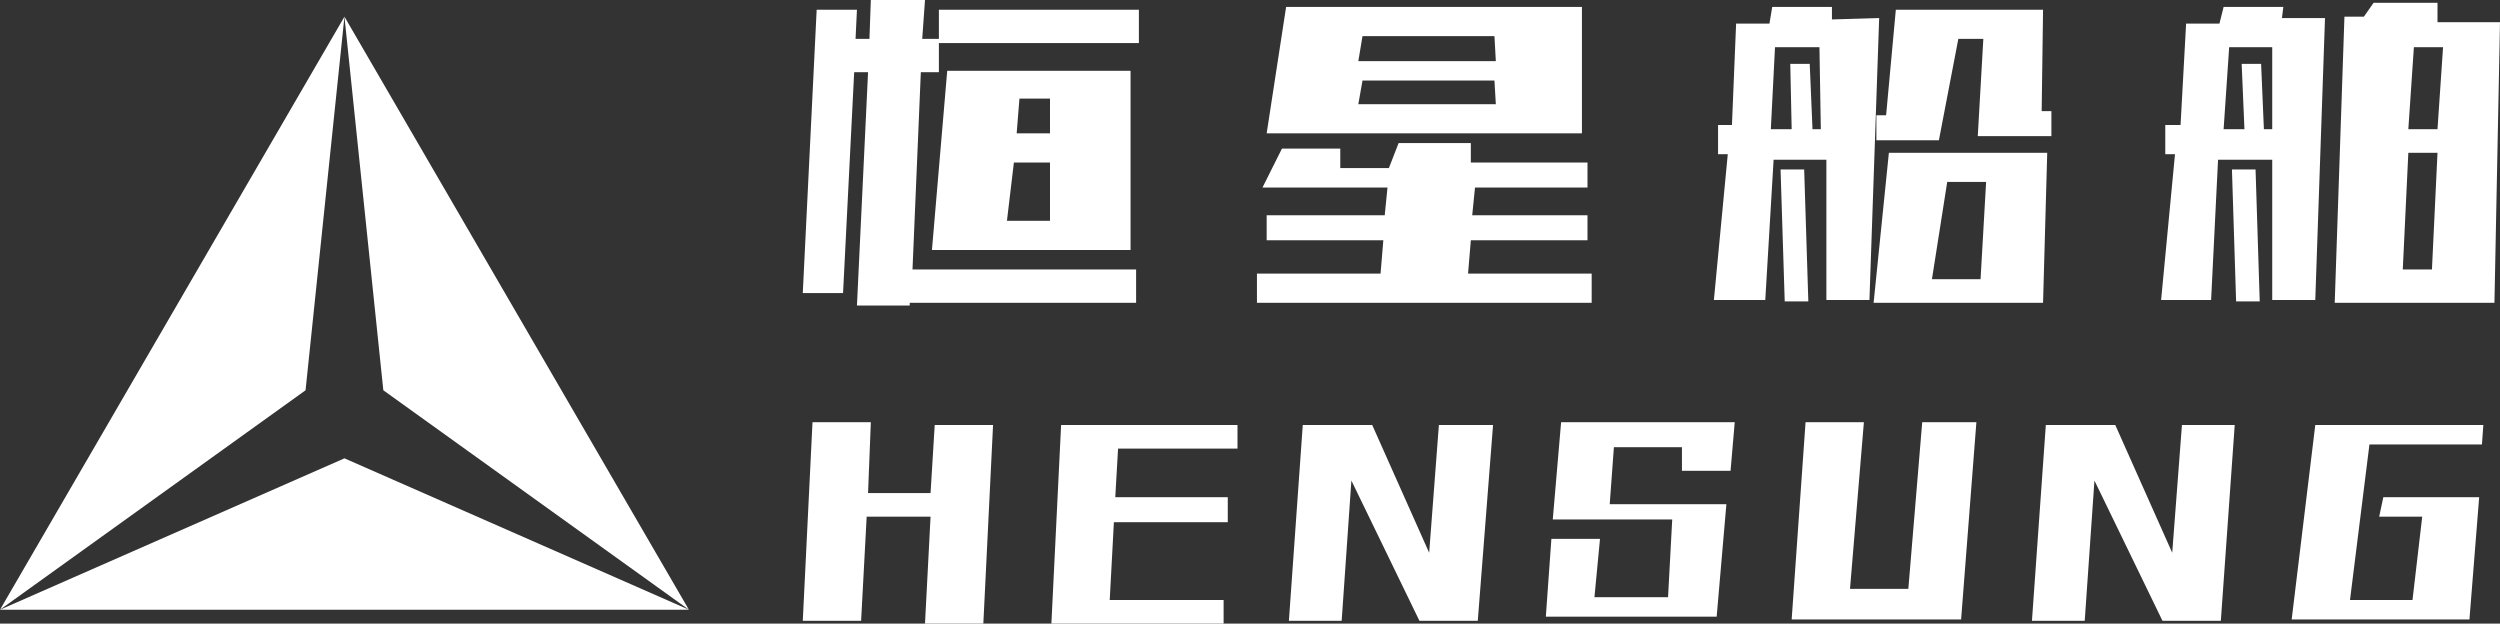 <?xml version="1.0" encoding="utf-8"?>
<!-- Generator: Adobe Illustrator 24.0.1, SVG Export Plug-In . SVG Version: 6.00 Build 0)  -->
<svg version="1.1" id="图层_1" xmlns="http://www.w3.org/2000/svg" xmlns:xlink="http://www.w3.org/1999/xlink" x="0px" y="0px"
	 viewBox="0 0 180 44.9" style="enable-background:new 0 0 180 44.9;" xml:space="preserve">
<rect x="0" y="0" width="180" height="44.9" fill="#333333" stroke="none"/>
<style type="text/css">
	.st0{fill:#FFFFFF;}
</style>
<title>资源 5</title>
<g id="图层_2_1_">
	<g id="图层_1-2">
		<g>
			<polygon class="st0" points="67,35.5 62.5,35.5 62.7,30.4 58.5,30.4 57.8,44.7 62,44.7 62.4,37.2 67,37.2 66.6,44.9 70.8,44.9 
				71.5,30.6 67.3,30.6 			"/>
		</g>
		<g>
			<polygon class="st0" points="24.8,1.2 0,43.9 22,28.1 			"/>
		</g>
		<g>
			<polygon class="st0" points="49.6,43.9 24.8,1.2 27.6,28.1 			"/>
		</g>
		<g>
			<polygon class="st0" points="24.8,33 0,43.9 49.6,43.9 			"/>
		</g>
		<g>
			<path class="st0" d="M113.9,0.5H92.6l-1.4,9.1h22.7C113.9,9.6,113.9,0.5,113.9,0.5z M107.7,7.5h-9.9l0.3-1.7h9.5L107.7,7.5z
				 M107.7,4.4h-9.9l0.3-1.8h9.5L107.7,4.4L107.7,4.4z"/>
		</g>
		<g>
			<path class="st0" d="M81.4,18V5.1H68.2L67.1,18H81.4z M73.4,7.1h2.2v2.5h-2.4L73.4,7.1z M73,11.7h2.6v4.2h-3.1L73,11.7z"/>
		</g>
		<g>
			<polygon class="st0" points="67.6,2.8 66.4,2.8 66.6,0 62.7,0 62.6,2.8 61.6,2.8 61.7,0.7 58.8,0.7 57.8,21.1 60.7,21.1 
				61.5,5.2 62.5,5.2 61.7,22 65.5,22 65.5,21.8 81.8,21.8 81.8,19.4 65.7,19.4 66.3,5.2 67.6,5.2 67.6,3.1 82,3.1 82,0.7 67.6,0.7 
							"/>
		</g>
		<g>
			<polygon class="st0" points="105.9,17.3 114.3,17.3 114.3,15.5 106,15.5 106.2,13.5 114.3,13.5 114.3,11.7 105.9,11.7 
				105.9,10.3 100.7,10.3 100,12.1 96.5,12.1 96.5,10.7 92.3,10.7 90.9,13.5 99.9,13.5 99.7,15.5 91.2,15.5 91.2,17.3 99.6,17.3 
				99.4,19.7 90.5,19.7 90.5,21.8 114.6,21.8 114.6,19.7 105.7,19.7 			"/>
		</g>
		<g>
			<polygon class="st0" points="128.2,12.2 128.5,21.7 130.2,21.7 129.9,12.2 			"/>
		</g>
		<g>
			<path class="st0" d="M131.9,1.4V0.5h-4.3l-0.2,1.2H125L124.7,9h-1v2.1h0.7l-1,10.5h3.7l0.6-10.1h3.8v10.1h3.1l0.7-20.3L131.9,1.4
				z M131.1,9.3h-0.6l-0.2-4.7h-1.4l0.1,4.7h-1.5l0.3-5.9h3.2L131.1,9.3z"/>
		</g>
		<g>
			<polygon class="st0" points="160.7,12.2 161,21.7 162.7,21.7 162.4,12.2 			"/>
		</g>
		<g>
			<path class="st0" d="M164.4,0.5h-4.3l-0.3,1.2h-2.4L157,9h-1.1v2.1h0.7l-1,10.5h3.6l0.5-10.1h3.9v10.1h3.1l0.7-20.3h-3.1
				L164.4,0.5z M163.6,9.3H163l-0.2-4.7h-1.4l0.2,4.7h-1.5l0.4-5.9h3.1V9.3z"/>
		</g>
		<g>
			<polygon class="st0" points="147.1,0.7 136.5,0.7 135.8,8.3 135.1,8.3 135.1,10.1 139.6,10.1 141,2.8 142.8,2.8 142.4,9.8 
				147.7,9.8 147.7,8 147,8 			"/>
		</g>
		<g>
			<path class="st0" d="M134.9,21.8h12.2l0.3-10.8H136L134.9,21.8z M140.2,13.1h2.8l-0.4,7h-3.5L140.2,13.1z"/>
		</g>
		<g>
			<path class="st0" d="M175.5,1.6V0.2h-4.6l-0.7,1h-1.4l-0.7,20.6h11.5L180,1.6H175.5z M175.1,19.4H173l0.4-8.4h2.1L175.1,19.4z
				 M175.5,9.3h-2.1l0.4-5.9h2.1L175.5,9.3z"/>
		</g>
		<g>
			<polygon class="st0" points="78.3,30.6 76.4,30.6 75.7,44.9 77.2,44.9 79.9,44.9 88.1,44.9 88.1,43.2 79.9,43.2 80.2,37.6 
				88.4,37.6 88.4,35.8 80.3,35.8 80.5,32.3 89.1,32.3 89.1,30.6 80.6,30.6 			"/>
		</g>
		<g>
			<polygon class="st0" points="102.9,39.8 98.8,30.6 93.8,30.6 92.8,44.7 96.6,44.7 97.3,34.6 102.2,44.7 106.4,44.7 107.5,30.6 
				103.6,30.6 			"/>
		</g>
		<g>
			<polygon class="st0" points="156.4,39.8 152.3,30.6 147.3,30.6 146.3,44.7 150.1,44.7 150.8,34.6 155.7,44.7 159.9,44.7 
				160.9,30.6 157.1,30.6 			"/>
		</g>
		<g>
			<polygon class="st0" points="111.8,37.4 120.4,37.4 120.1,43 114.8,43 115.2,38.8 111.7,38.8 111.3,44.4 123.6,44.4 124.3,36.3 
				115.9,36.3 116.2,32.2 121.1,32.2 121.1,33.9 124.6,33.9 124.9,30.4 112.4,30.4 			"/>
		</g>
		<g>
			<polygon class="st0" points="137.4,42.4 133.2,42.4 134.2,30.4 130,30.4 129,44.6 141.2,44.6 142.3,30.4 138.4,30.4 			"/>
		</g>
		<g>
			<polygon class="st0" points="178.5,35.8 171.6,35.8 171.3,37.2 174.4,37.2 173.7,43.2 169.2,43.2 170.6,32 178.7,32 178.8,30.6 
				166.7,30.6 165,44.6 177.8,44.6 			"/>
		</g>
	</g>
</g>
</svg>
